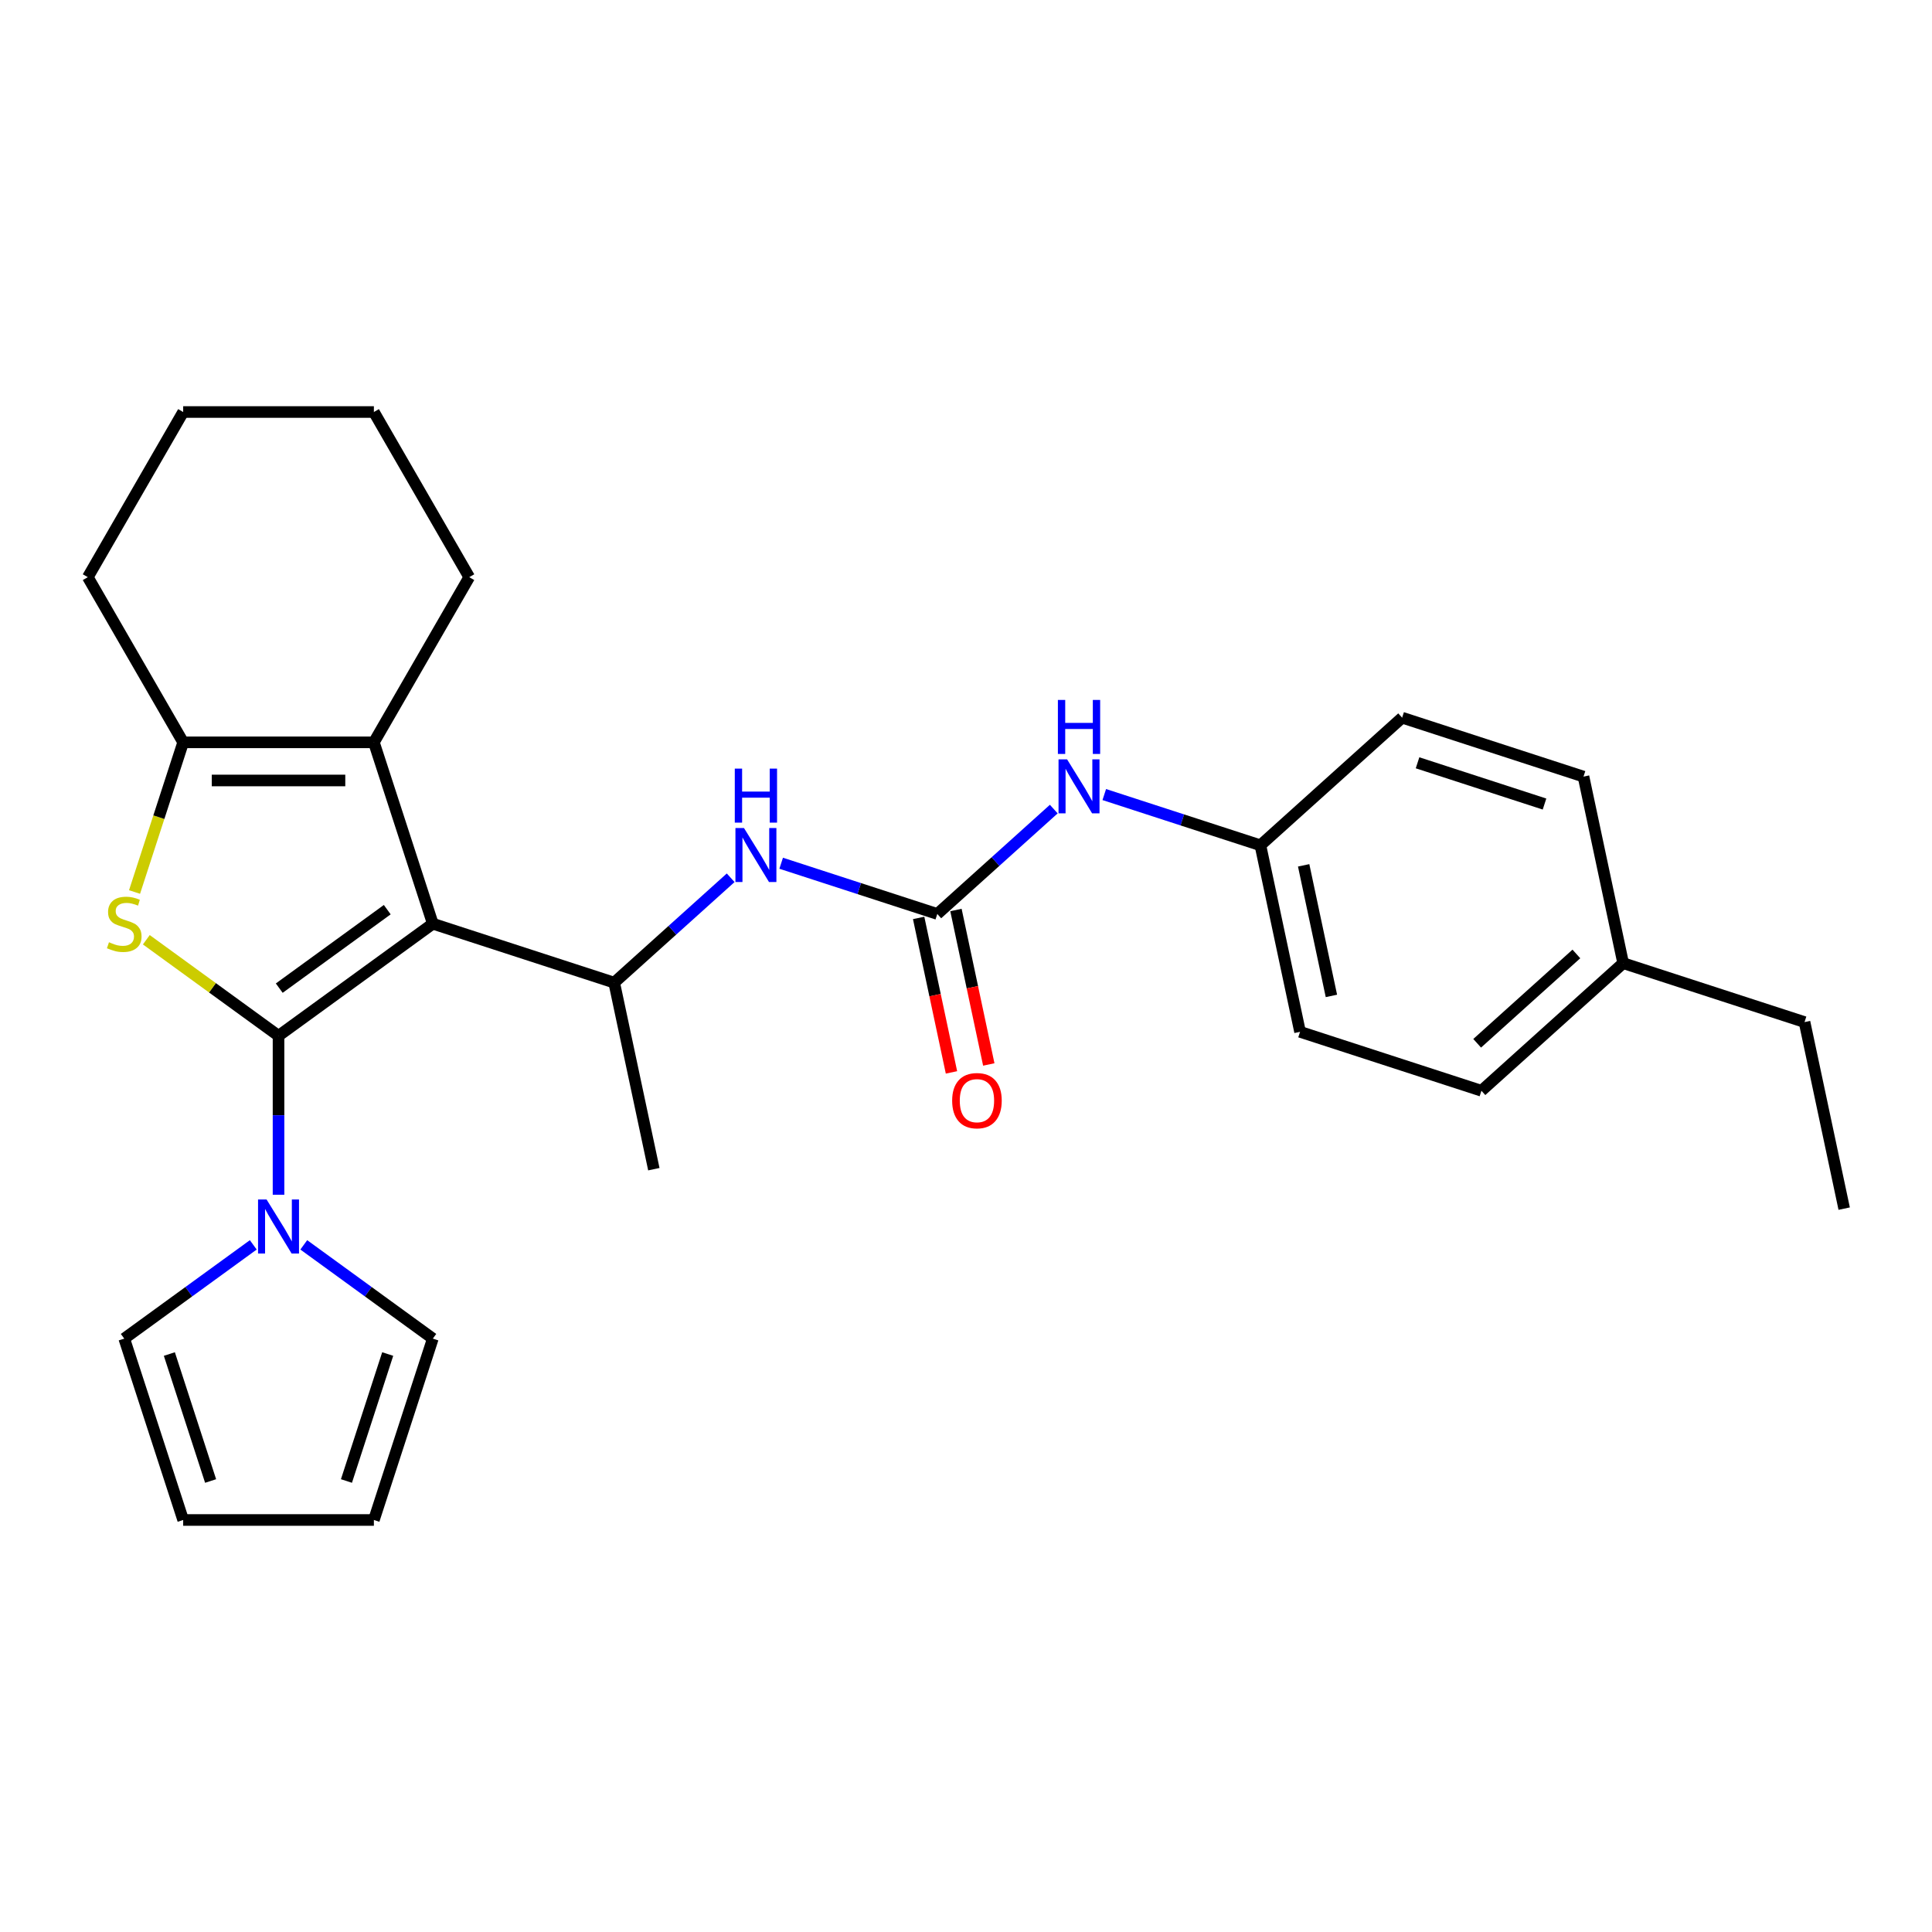 <?xml version='1.0' encoding='iso-8859-1'?>
<svg version='1.1' baseProfile='full'
              xmlns='http://www.w3.org/2000/svg'
                      xmlns:rdkit='http://www.rdkit.org/xml'
                      xmlns:xlink='http://www.w3.org/1999/xlink'
                  xml:space='preserve'
width='1000px' height='1000px' viewBox='0 0 1000 1000'>
<!-- END OF HEADER -->
<rect style='opacity:1.0;fill:#FFFFFF;stroke:none' width='1000' height='1000' x='0' y='0'> </rect>
<path class='bond-0' d='M 144.166,536.131 L 224.026,478.11' style='fill:none;fill-rule:evenodd;stroke:#000000;stroke-width:6px;stroke-linecap:butt;stroke-linejoin:miter;stroke-opacity:1' />
<path class='bond-0' d='M 144.541,511.456 L 200.442,470.841' style='fill:none;fill-rule:evenodd;stroke:#000000;stroke-width:6px;stroke-linecap:butt;stroke-linejoin:miter;stroke-opacity:1' />
<path class='bond-1' d='M 144.166,536.131 L 109.952,511.273' style='fill:none;fill-rule:evenodd;stroke:#000000;stroke-width:6px;stroke-linecap:butt;stroke-linejoin:miter;stroke-opacity:1' />
<path class='bond-1' d='M 109.952,511.273 L 75.738,486.415' style='fill:none;fill-rule:evenodd;stroke:#CCCC00;stroke-width:6px;stroke-linecap:butt;stroke-linejoin:miter;stroke-opacity:1' />
<path class='bond-4' d='M 144.166,536.131 L 144.166,577.264' style='fill:none;fill-rule:evenodd;stroke:#000000;stroke-width:6px;stroke-linecap:butt;stroke-linejoin:miter;stroke-opacity:1' />
<path class='bond-4' d='M 144.166,577.264 L 144.166,618.397' style='fill:none;fill-rule:evenodd;stroke:#0000FF;stroke-width:6px;stroke-linecap:butt;stroke-linejoin:miter;stroke-opacity:1' />
<path class='bond-2' d='M 224.026,478.11 L 193.522,384.229' style='fill:none;fill-rule:evenodd;stroke:#000000;stroke-width:6px;stroke-linecap:butt;stroke-linejoin:miter;stroke-opacity:1' />
<path class='bond-5' d='M 224.026,478.11 L 317.906,508.613' style='fill:none;fill-rule:evenodd;stroke:#000000;stroke-width:6px;stroke-linecap:butt;stroke-linejoin:miter;stroke-opacity:1' />
<path class='bond-3' d='M 69.637,461.704 L 82.224,422.967' style='fill:none;fill-rule:evenodd;stroke:#CCCC00;stroke-width:6px;stroke-linecap:butt;stroke-linejoin:miter;stroke-opacity:1' />
<path class='bond-3' d='M 82.224,422.967 L 94.81,384.229' style='fill:none;fill-rule:evenodd;stroke:#000000;stroke-width:6px;stroke-linecap:butt;stroke-linejoin:miter;stroke-opacity:1' />
<path class='bond-15' d='M 193.522,384.229 L 242.878,298.742' style='fill:none;fill-rule:evenodd;stroke:#000000;stroke-width:6px;stroke-linecap:butt;stroke-linejoin:miter;stroke-opacity:1' />
<path class='bond-27' d='M 193.522,384.229 L 94.81,384.229' style='fill:none;fill-rule:evenodd;stroke:#000000;stroke-width:6px;stroke-linecap:butt;stroke-linejoin:miter;stroke-opacity:1' />
<path class='bond-27' d='M 178.715,403.972 L 109.617,403.972' style='fill:none;fill-rule:evenodd;stroke:#000000;stroke-width:6px;stroke-linecap:butt;stroke-linejoin:miter;stroke-opacity:1' />
<path class='bond-16' d='M 94.81,384.229 L 45.455,298.742' style='fill:none;fill-rule:evenodd;stroke:#000000;stroke-width:6px;stroke-linecap:butt;stroke-linejoin:miter;stroke-opacity:1' />
<path class='bond-9' d='M 157.236,644.338 L 190.631,668.601' style='fill:none;fill-rule:evenodd;stroke:#0000FF;stroke-width:6px;stroke-linecap:butt;stroke-linejoin:miter;stroke-opacity:1' />
<path class='bond-9' d='M 190.631,668.601 L 224.026,692.864' style='fill:none;fill-rule:evenodd;stroke:#000000;stroke-width:6px;stroke-linecap:butt;stroke-linejoin:miter;stroke-opacity:1' />
<path class='bond-10' d='M 131.097,644.338 L 97.702,668.601' style='fill:none;fill-rule:evenodd;stroke:#0000FF;stroke-width:6px;stroke-linecap:butt;stroke-linejoin:miter;stroke-opacity:1' />
<path class='bond-10' d='M 97.702,668.601 L 64.307,692.864' style='fill:none;fill-rule:evenodd;stroke:#000000;stroke-width:6px;stroke-linecap:butt;stroke-linejoin:miter;stroke-opacity:1' />
<path class='bond-7' d='M 317.906,508.613 L 348.05,481.472' style='fill:none;fill-rule:evenodd;stroke:#000000;stroke-width:6px;stroke-linecap:butt;stroke-linejoin:miter;stroke-opacity:1' />
<path class='bond-7' d='M 348.05,481.472 L 378.194,454.33' style='fill:none;fill-rule:evenodd;stroke:#0000FF;stroke-width:6px;stroke-linecap:butt;stroke-linejoin:miter;stroke-opacity:1' />
<path class='bond-22' d='M 317.906,508.613 L 338.429,605.168' style='fill:none;fill-rule:evenodd;stroke:#000000;stroke-width:6px;stroke-linecap:butt;stroke-linejoin:miter;stroke-opacity:1' />
<path class='bond-6' d='M 485.144,473.066 L 444.738,459.937' style='fill:none;fill-rule:evenodd;stroke:#000000;stroke-width:6px;stroke-linecap:butt;stroke-linejoin:miter;stroke-opacity:1' />
<path class='bond-6' d='M 444.738,459.937 L 404.333,446.809' style='fill:none;fill-rule:evenodd;stroke:#0000FF;stroke-width:6px;stroke-linecap:butt;stroke-linejoin:miter;stroke-opacity:1' />
<path class='bond-8' d='M 485.144,473.066 L 515.287,445.924' style='fill:none;fill-rule:evenodd;stroke:#000000;stroke-width:6px;stroke-linecap:butt;stroke-linejoin:miter;stroke-opacity:1' />
<path class='bond-8' d='M 515.287,445.924 L 545.431,418.783' style='fill:none;fill-rule:evenodd;stroke:#0000FF;stroke-width:6px;stroke-linecap:butt;stroke-linejoin:miter;stroke-opacity:1' />
<path class='bond-11' d='M 475.488,475.118 L 483.985,515.094' style='fill:none;fill-rule:evenodd;stroke:#000000;stroke-width:6px;stroke-linecap:butt;stroke-linejoin:miter;stroke-opacity:1' />
<path class='bond-11' d='M 483.985,515.094 L 492.482,555.07' style='fill:none;fill-rule:evenodd;stroke:#FF0000;stroke-width:6px;stroke-linecap:butt;stroke-linejoin:miter;stroke-opacity:1' />
<path class='bond-11' d='M 494.799,471.014 L 503.296,510.989' style='fill:none;fill-rule:evenodd;stroke:#000000;stroke-width:6px;stroke-linecap:butt;stroke-linejoin:miter;stroke-opacity:1' />
<path class='bond-11' d='M 503.296,510.989 L 511.793,550.965' style='fill:none;fill-rule:evenodd;stroke:#FF0000;stroke-width:6px;stroke-linecap:butt;stroke-linejoin:miter;stroke-opacity:1' />
<path class='bond-14' d='M 571.57,411.261 L 611.975,424.39' style='fill:none;fill-rule:evenodd;stroke:#0000FF;stroke-width:6px;stroke-linecap:butt;stroke-linejoin:miter;stroke-opacity:1' />
<path class='bond-14' d='M 611.975,424.39 L 652.381,437.518' style='fill:none;fill-rule:evenodd;stroke:#000000;stroke-width:6px;stroke-linecap:butt;stroke-linejoin:miter;stroke-opacity:1' />
<path class='bond-12' d='M 224.026,692.864 L 193.522,786.744' style='fill:none;fill-rule:evenodd;stroke:#000000;stroke-width:6px;stroke-linecap:butt;stroke-linejoin:miter;stroke-opacity:1' />
<path class='bond-12' d='M 200.674,700.845 L 179.322,766.562' style='fill:none;fill-rule:evenodd;stroke:#000000;stroke-width:6px;stroke-linecap:butt;stroke-linejoin:miter;stroke-opacity:1' />
<path class='bond-13' d='M 64.307,692.864 L 94.81,786.744' style='fill:none;fill-rule:evenodd;stroke:#000000;stroke-width:6px;stroke-linecap:butt;stroke-linejoin:miter;stroke-opacity:1' />
<path class='bond-13' d='M 87.658,700.845 L 109.011,766.562' style='fill:none;fill-rule:evenodd;stroke:#000000;stroke-width:6px;stroke-linecap:butt;stroke-linejoin:miter;stroke-opacity:1' />
<path class='bond-28' d='M 193.522,786.744 L 94.81,786.744' style='fill:none;fill-rule:evenodd;stroke:#000000;stroke-width:6px;stroke-linecap:butt;stroke-linejoin:miter;stroke-opacity:1' />
<path class='bond-18' d='M 652.381,437.518 L 725.738,371.467' style='fill:none;fill-rule:evenodd;stroke:#000000;stroke-width:6px;stroke-linecap:butt;stroke-linejoin:miter;stroke-opacity:1' />
<path class='bond-19' d='M 652.381,437.518 L 672.904,534.073' style='fill:none;fill-rule:evenodd;stroke:#000000;stroke-width:6px;stroke-linecap:butt;stroke-linejoin:miter;stroke-opacity:1' />
<path class='bond-19' d='M 674.77,447.897 L 689.137,515.485' style='fill:none;fill-rule:evenodd;stroke:#000000;stroke-width:6px;stroke-linecap:butt;stroke-linejoin:miter;stroke-opacity:1' />
<path class='bond-24' d='M 242.878,298.742 L 193.522,213.256' style='fill:none;fill-rule:evenodd;stroke:#000000;stroke-width:6px;stroke-linecap:butt;stroke-linejoin:miter;stroke-opacity:1' />
<path class='bond-25' d='M 45.455,298.742 L 94.81,213.256' style='fill:none;fill-rule:evenodd;stroke:#000000;stroke-width:6px;stroke-linecap:butt;stroke-linejoin:miter;stroke-opacity:1' />
<path class='bond-17' d='M 840.142,498.526 L 766.785,564.577' style='fill:none;fill-rule:evenodd;stroke:#000000;stroke-width:6px;stroke-linecap:butt;stroke-linejoin:miter;stroke-opacity:1' />
<path class='bond-17' d='M 815.928,493.762 L 764.578,539.998' style='fill:none;fill-rule:evenodd;stroke:#000000;stroke-width:6px;stroke-linecap:butt;stroke-linejoin:miter;stroke-opacity:1' />
<path class='bond-23' d='M 840.142,498.526 L 934.022,529.029' style='fill:none;fill-rule:evenodd;stroke:#000000;stroke-width:6px;stroke-linecap:butt;stroke-linejoin:miter;stroke-opacity:1' />
<path class='bond-30' d='M 840.142,498.526 L 819.618,401.971' style='fill:none;fill-rule:evenodd;stroke:#000000;stroke-width:6px;stroke-linecap:butt;stroke-linejoin:miter;stroke-opacity:1' />
<path class='bond-21' d='M 725.738,371.467 L 819.618,401.971' style='fill:none;fill-rule:evenodd;stroke:#000000;stroke-width:6px;stroke-linecap:butt;stroke-linejoin:miter;stroke-opacity:1' />
<path class='bond-21' d='M 733.719,394.819 L 799.436,416.172' style='fill:none;fill-rule:evenodd;stroke:#000000;stroke-width:6px;stroke-linecap:butt;stroke-linejoin:miter;stroke-opacity:1' />
<path class='bond-20' d='M 672.904,534.073 L 766.785,564.577' style='fill:none;fill-rule:evenodd;stroke:#000000;stroke-width:6px;stroke-linecap:butt;stroke-linejoin:miter;stroke-opacity:1' />
<path class='bond-26' d='M 934.022,529.029 L 954.545,625.584' style='fill:none;fill-rule:evenodd;stroke:#000000;stroke-width:6px;stroke-linecap:butt;stroke-linejoin:miter;stroke-opacity:1' />
<path class='bond-29' d='M 193.522,213.256 L 94.81,213.256' style='fill:none;fill-rule:evenodd;stroke:#000000;stroke-width:6px;stroke-linecap:butt;stroke-linejoin:miter;stroke-opacity:1' />
<path  class='atom-2' d='M 56.41 487.704
Q 56.726 487.823, 58.029 488.376
Q 59.332 488.929, 60.753 489.284
Q 62.214 489.6, 63.636 489.6
Q 66.281 489.6, 67.821 488.336
Q 69.361 487.033, 69.361 484.783
Q 69.361 483.243, 68.571 482.295
Q 67.821 481.347, 66.636 480.834
Q 65.452 480.321, 63.478 479.729
Q 60.99 478.978, 59.49 478.268
Q 58.029 477.557, 56.963 476.057
Q 55.936 474.556, 55.936 472.029
Q 55.936 468.515, 58.305 466.343
Q 60.714 464.172, 65.452 464.172
Q 68.69 464.172, 72.362 465.712
L 71.454 468.752
Q 68.097 467.37, 65.57 467.37
Q 62.846 467.37, 61.345 468.515
Q 59.845 469.621, 59.885 471.555
Q 59.885 473.056, 60.635 473.964
Q 61.424 474.872, 62.53 475.385
Q 63.675 475.899, 65.57 476.491
Q 68.097 477.281, 69.598 478.07
Q 71.098 478.86, 72.164 480.479
Q 73.27 482.058, 73.27 484.783
Q 73.27 488.652, 70.664 490.745
Q 68.097 492.798, 63.794 492.798
Q 61.306 492.798, 59.411 492.245
Q 57.555 491.732, 55.344 490.824
L 56.41 487.704
' fill='#CCCC00'/>
<path  class='atom-5' d='M 137.987 620.865
L 147.147 635.672
Q 148.055 637.133, 149.516 639.778
Q 150.977 642.424, 151.056 642.582
L 151.056 620.865
L 154.768 620.865
L 154.768 648.82
L 150.938 648.82
L 141.106 632.632
Q 139.961 630.736, 138.737 628.565
Q 137.553 626.393, 137.197 625.722
L 137.197 648.82
L 133.565 648.82
L 133.565 620.865
L 137.987 620.865
' fill='#0000FF'/>
<path  class='atom-8' d='M 385.084 428.585
L 394.244 443.391
Q 395.152 444.852, 396.613 447.498
Q 398.074 450.143, 398.153 450.301
L 398.153 428.585
L 401.865 428.585
L 401.865 456.54
L 398.035 456.54
L 388.203 440.351
Q 387.058 438.456, 385.834 436.284
Q 384.649 434.113, 384.294 433.441
L 384.294 456.54
L 380.661 456.54
L 380.661 428.585
L 385.084 428.585
' fill='#0000FF'/>
<path  class='atom-8' d='M 380.326 397.834
L 384.116 397.834
L 384.116 409.719
L 398.41 409.719
L 398.41 397.834
L 402.2 397.834
L 402.2 425.789
L 398.41 425.789
L 398.41 412.878
L 384.116 412.878
L 384.116 425.789
L 380.326 425.789
L 380.326 397.834
' fill='#0000FF'/>
<path  class='atom-9' d='M 552.321 393.037
L 561.482 407.844
Q 562.39 409.305, 563.851 411.95
Q 565.312 414.596, 565.391 414.754
L 565.391 393.037
L 569.102 393.037
L 569.102 420.992
L 565.272 420.992
L 555.441 404.804
Q 554.295 402.908, 553.071 400.737
Q 551.887 398.565, 551.532 397.894
L 551.532 420.992
L 547.899 420.992
L 547.899 393.037
L 552.321 393.037
' fill='#0000FF'/>
<path  class='atom-9' d='M 547.563 362.287
L 551.354 362.287
L 551.354 374.172
L 565.647 374.172
L 565.647 362.287
L 569.438 362.287
L 569.438 390.242
L 565.647 390.242
L 565.647 377.33
L 551.354 377.33
L 551.354 390.242
L 547.563 390.242
L 547.563 362.287
' fill='#0000FF'/>
<path  class='atom-12' d='M 492.834 569.699
Q 492.834 562.987, 496.151 559.236
Q 499.468 555.485, 505.667 555.485
Q 511.866 555.485, 515.183 559.236
Q 518.499 562.987, 518.499 569.699
Q 518.499 576.491, 515.143 580.36
Q 511.787 584.19, 505.667 584.19
Q 499.507 584.19, 496.151 580.36
Q 492.834 576.53, 492.834 569.699
M 505.667 581.032
Q 509.931 581.032, 512.221 578.189
Q 514.551 575.306, 514.551 569.699
Q 514.551 564.211, 512.221 561.447
Q 509.931 558.644, 505.667 558.644
Q 501.402 558.644, 499.073 561.408
Q 496.783 564.172, 496.783 569.699
Q 496.783 575.346, 499.073 578.189
Q 501.402 581.032, 505.667 581.032
' fill='#FF0000'/>
</svg>
